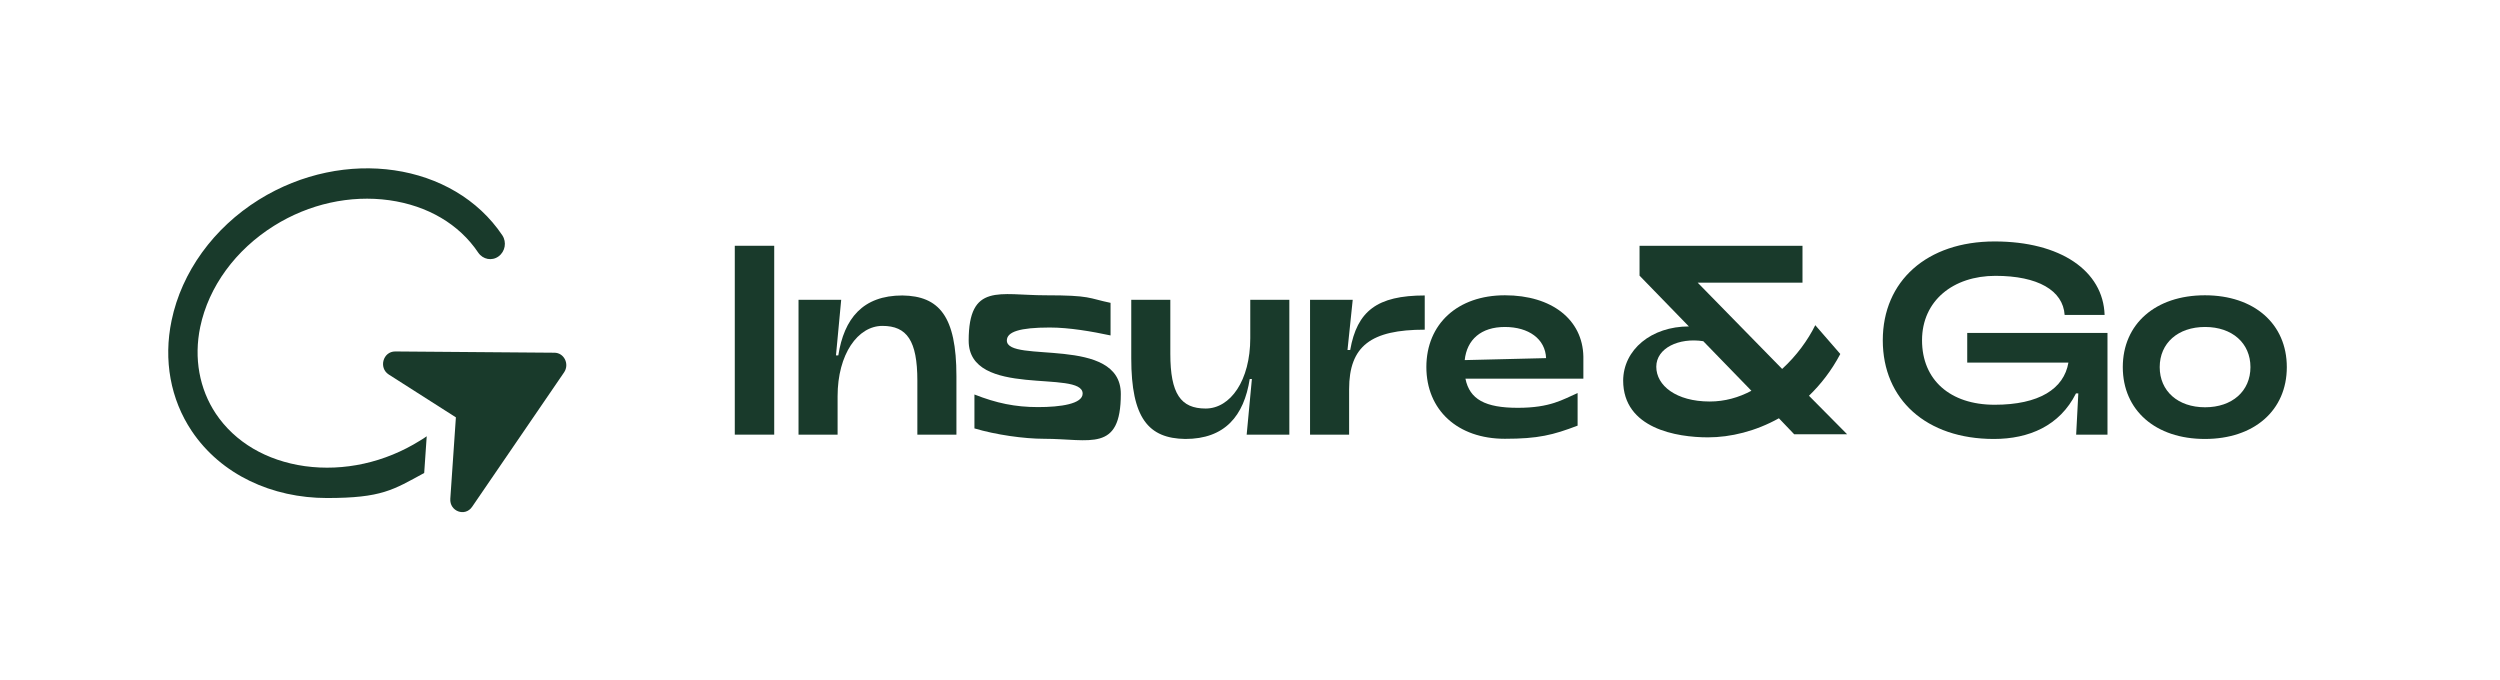 <?xml version="1.0" encoding="UTF-8"?><svg id="Layer_1" data-name="Layer 1" xmlns="http://www.w3.org/2000/svg" version="1.1" viewBox="0 0 1388.5 377.9">  <defs>    <style>      .cls-1 {        fill: none;      }      .cls-1, .cls-2 {        stroke-width: 0px;      }      .cls-2 {        fill: #193a2b;      }    </style>  </defs>  <g>    <path class="cls-2" d="M307.9,195.9l-88.4-.7c-6.8,0-9.3,9.1-3.6,12.8l37.3,23.8-3.1,45.2c-.5,7,8.2,10.2,12.1,4.5l51.1-74.7c3.1-4.6,0-10.9-5.4-10.9"/>    <path class="cls-2" d="M233.3,244.7c-19.5,12.2-42.3,17.2-64,14.2-21.3-3-38.8-13.3-49.4-29.1-9.2-13.8-12.3-30.9-8.7-48.2,4.7-22.4,19.6-42.8,41-56.2,19.5-12.2,42.3-17.2,64-14.2,21.3,3,38.8,13.3,49.4,29.1,2.6,3.8,7.6,4.8,11.3,2.1,3.7-2.7,4.6-7.9,2.1-11.7-27.1-40.4-87.7-49.3-135.2-19.8-25.2,15.7-42.9,40.2-48.5,67.1-4.6,22-.6,43.8,11.2,61.4,16.3,24.3,44.7,37.2,75.1,37.2s36.7-4.5,54-13.9l1.4-20.4c-1.2.8-2.4,1.7-3.7,2.4"/>    <rect class="cls-2" x="408.1" y="136.5" width="21.9" height="104.9"/>    <path class="cls-2" d="M443.4,166.5h23.8l-2.9,30.9h1.3c3.2-20.5,13.6-33.3,35.6-33.3,20.4.3,30,11.5,30,44.8v32.5h-21.7v-30c0-22.2-5.8-30.4-19.4-30.4s-24.9,15.6-24.9,39.1v21.3h-21.7v-74.9h0Z"/>    <path class="cls-2" d="M541.2,238v-18.9c12.2,4.8,22.6,7,35.3,7s24.8-1.8,24.8-7.5c0-13.6-63.3,2.9-63.3-29.4s17.1-25.2,42.6-25.2,23.6,1.6,36.2,4.2v18.1c-10.3-2.2-22.9-4.4-33.8-4.4-16.7,0-23.8,2.4-23.8,7.2,0,13,63.3-3,63.3,29.7s-17.1,24.9-42.6,24.9c-11.1,0-26.8-2.2-38.8-5.8"/>    <path class="cls-2" d="M716.2,241.4h-23.8l2.9-30.9h-1.2c-3.2,20.5-13.8,33.3-35.8,33.3-20.4-.3-30-11.5-30-44.8v-32.5h21.7v30c0,22.2,5.8,30.4,19.6,30.4s24.8-15.6,24.8-39.1v-21.3h21.7v74.9Z"/>    <path class="cls-2" d="M727.5,166.5h23.8l-2.9,27.9h1.5c3.8-21.6,14.9-30.3,41.4-30.3v19c-29.8,0-42,9-42,33.1v25.2h-21.7v-74.9h0Z"/>    <path class="cls-2" d="M858.7,199c-.4-10.8-9.7-17.4-22.9-17.4s-21.1,7-22.3,18.4l45.2-1.1ZM792.2,203.9c0-24,17.4-39.9,43.6-39.9s43.2,13.6,43.6,34v12.3h-65.5c2.3,11.5,11,16.2,29.1,16.2s24.9-4.6,33.2-8.2v18.1c-13.6,5.2-21.9,7.3-40.4,7.3-26.2,0-43.6-15.9-43.6-39.9"/>    <path class="cls-2" d="M972.8,217.1l-26.8-27.6c-13.5-2.1-26.1,3.8-26.1,14.2s11,19.3,29.7,19.3c8.3,0,16.1-2.2,23.2-6M901.5,211.6c0-17.5,15.8-30.3,36.5-30.3l-27.4-28.2v-16.6h90.5v20.5h-58.2l46.9,47.9c8-7.3,14.3-16,18.4-24.3l13.9,16c-4.9,9.3-10.9,16.9-17.4,23.2l21.2,21.4h-29.4l-8.5-8.9c-12.9,7.2-26.8,10.6-39.4,10.6-17.2,0-47.1-4.8-47.1-31.6"/>    <path class="cls-2" d="M1107.8,134.1c36.6,0,60.3,16.3,61.1,40.8h-22.2c-.9-13.6-14.9-21.7-38.4-21.7s-40.8,13.8-40.8,35.8,15.6,35.8,40.3,35.8,38.5-8.8,41-23.4h-56.2v-16.5h77.9v56.5h-17.4l1.2-22.9h-1.3c-9,18-26.1,25.3-45.6,25.3-37.5,0-61.7-21.9-61.7-54.8s24.5-54.9,62.1-54.9"/>    <path class="cls-2" d="M1249.9,203.9c0-13.3-10.1-22.3-25.2-22.3s-25.2,9-25.2,22.3,10.1,22.3,25.2,22.3,25.2-9,25.2-22.3M1179,203.9c0-24,18.2-39.9,45.6-39.9s45.5,15.9,45.5,39.9-18.1,39.9-45.5,39.9c-27.4,0-45.6-15.9-45.6-39.9"/>  </g>  <g id="Clear_Space" data-name="Clear Space">    <path class="cls-1" d="M0,193.3c0-23.8,18.7-39.5,46.8-39.5s46.7,15.7,46.7,39.5-18.6,39.5-46.7,39.5S0,217.1,0,193.3ZM72.7,193.3c0-13.2-10.4-22.1-25.9-22.1s-25.9,8.9-25.9,22.1,10.4,22.1,25.9,22.1,25.9-8.9,25.9-22.1Z"/>    <path class="cls-1" d="M257.2,377.9c-23.8,0-39.5-18.7-39.5-46.8s15.8-46.7,39.5-46.7,39.5,18.6,39.5,46.7-15.8,46.8-39.5,46.8ZM257.2,305.2c-13.2,0-22.1,10.4-22.1,25.9s8.9,25.9,22.1,25.9,22.1-10.4,22.1-25.9-8.9-25.9-22.1-25.9Z"/>    <path class="cls-1" d="M205.1,93.5c-23.8,0-39.5-18.7-39.5-46.8S181.3,0,205.1,0s39.5,18.6,39.5,46.7-15.8,46.8-39.5,46.8ZM205.1,20.8c-13.2,0-22.1,10.4-22.1,25.9s8.9,25.9,22.1,25.9,22.1-10.4,22.1-25.9-8.9-25.9-22.1-25.9Z"/>    <path class="cls-1" d="M1295,233.3c0-23.8,18.7-39.5,46.8-39.5s46.7,15.8,46.7,39.5-18.6,39.5-46.7,39.5-46.8-15.8-46.8-39.5ZM1367.7,233.3c0-13.2-10.4-22.1-25.9-22.1s-25.9,8.9-25.9,22.1,10.4,22.1,25.9,22.1,25.9-8.9,25.9-22.1Z"/>    <path class="cls-1" d="M314.6,202.4c0-23.8,18.7-39.5,46.8-39.5s46.7,15.8,46.7,39.5-18.6,39.5-46.7,39.5-46.8-15.8-46.8-39.5ZM387.2,202.4c0-13.2-10.4-22.1-25.9-22.1s-25.9,8.9-25.9,22.1,10.4,22.1,25.9,22.1,25.9-8.9,25.9-22.1Z"/>  </g></svg>